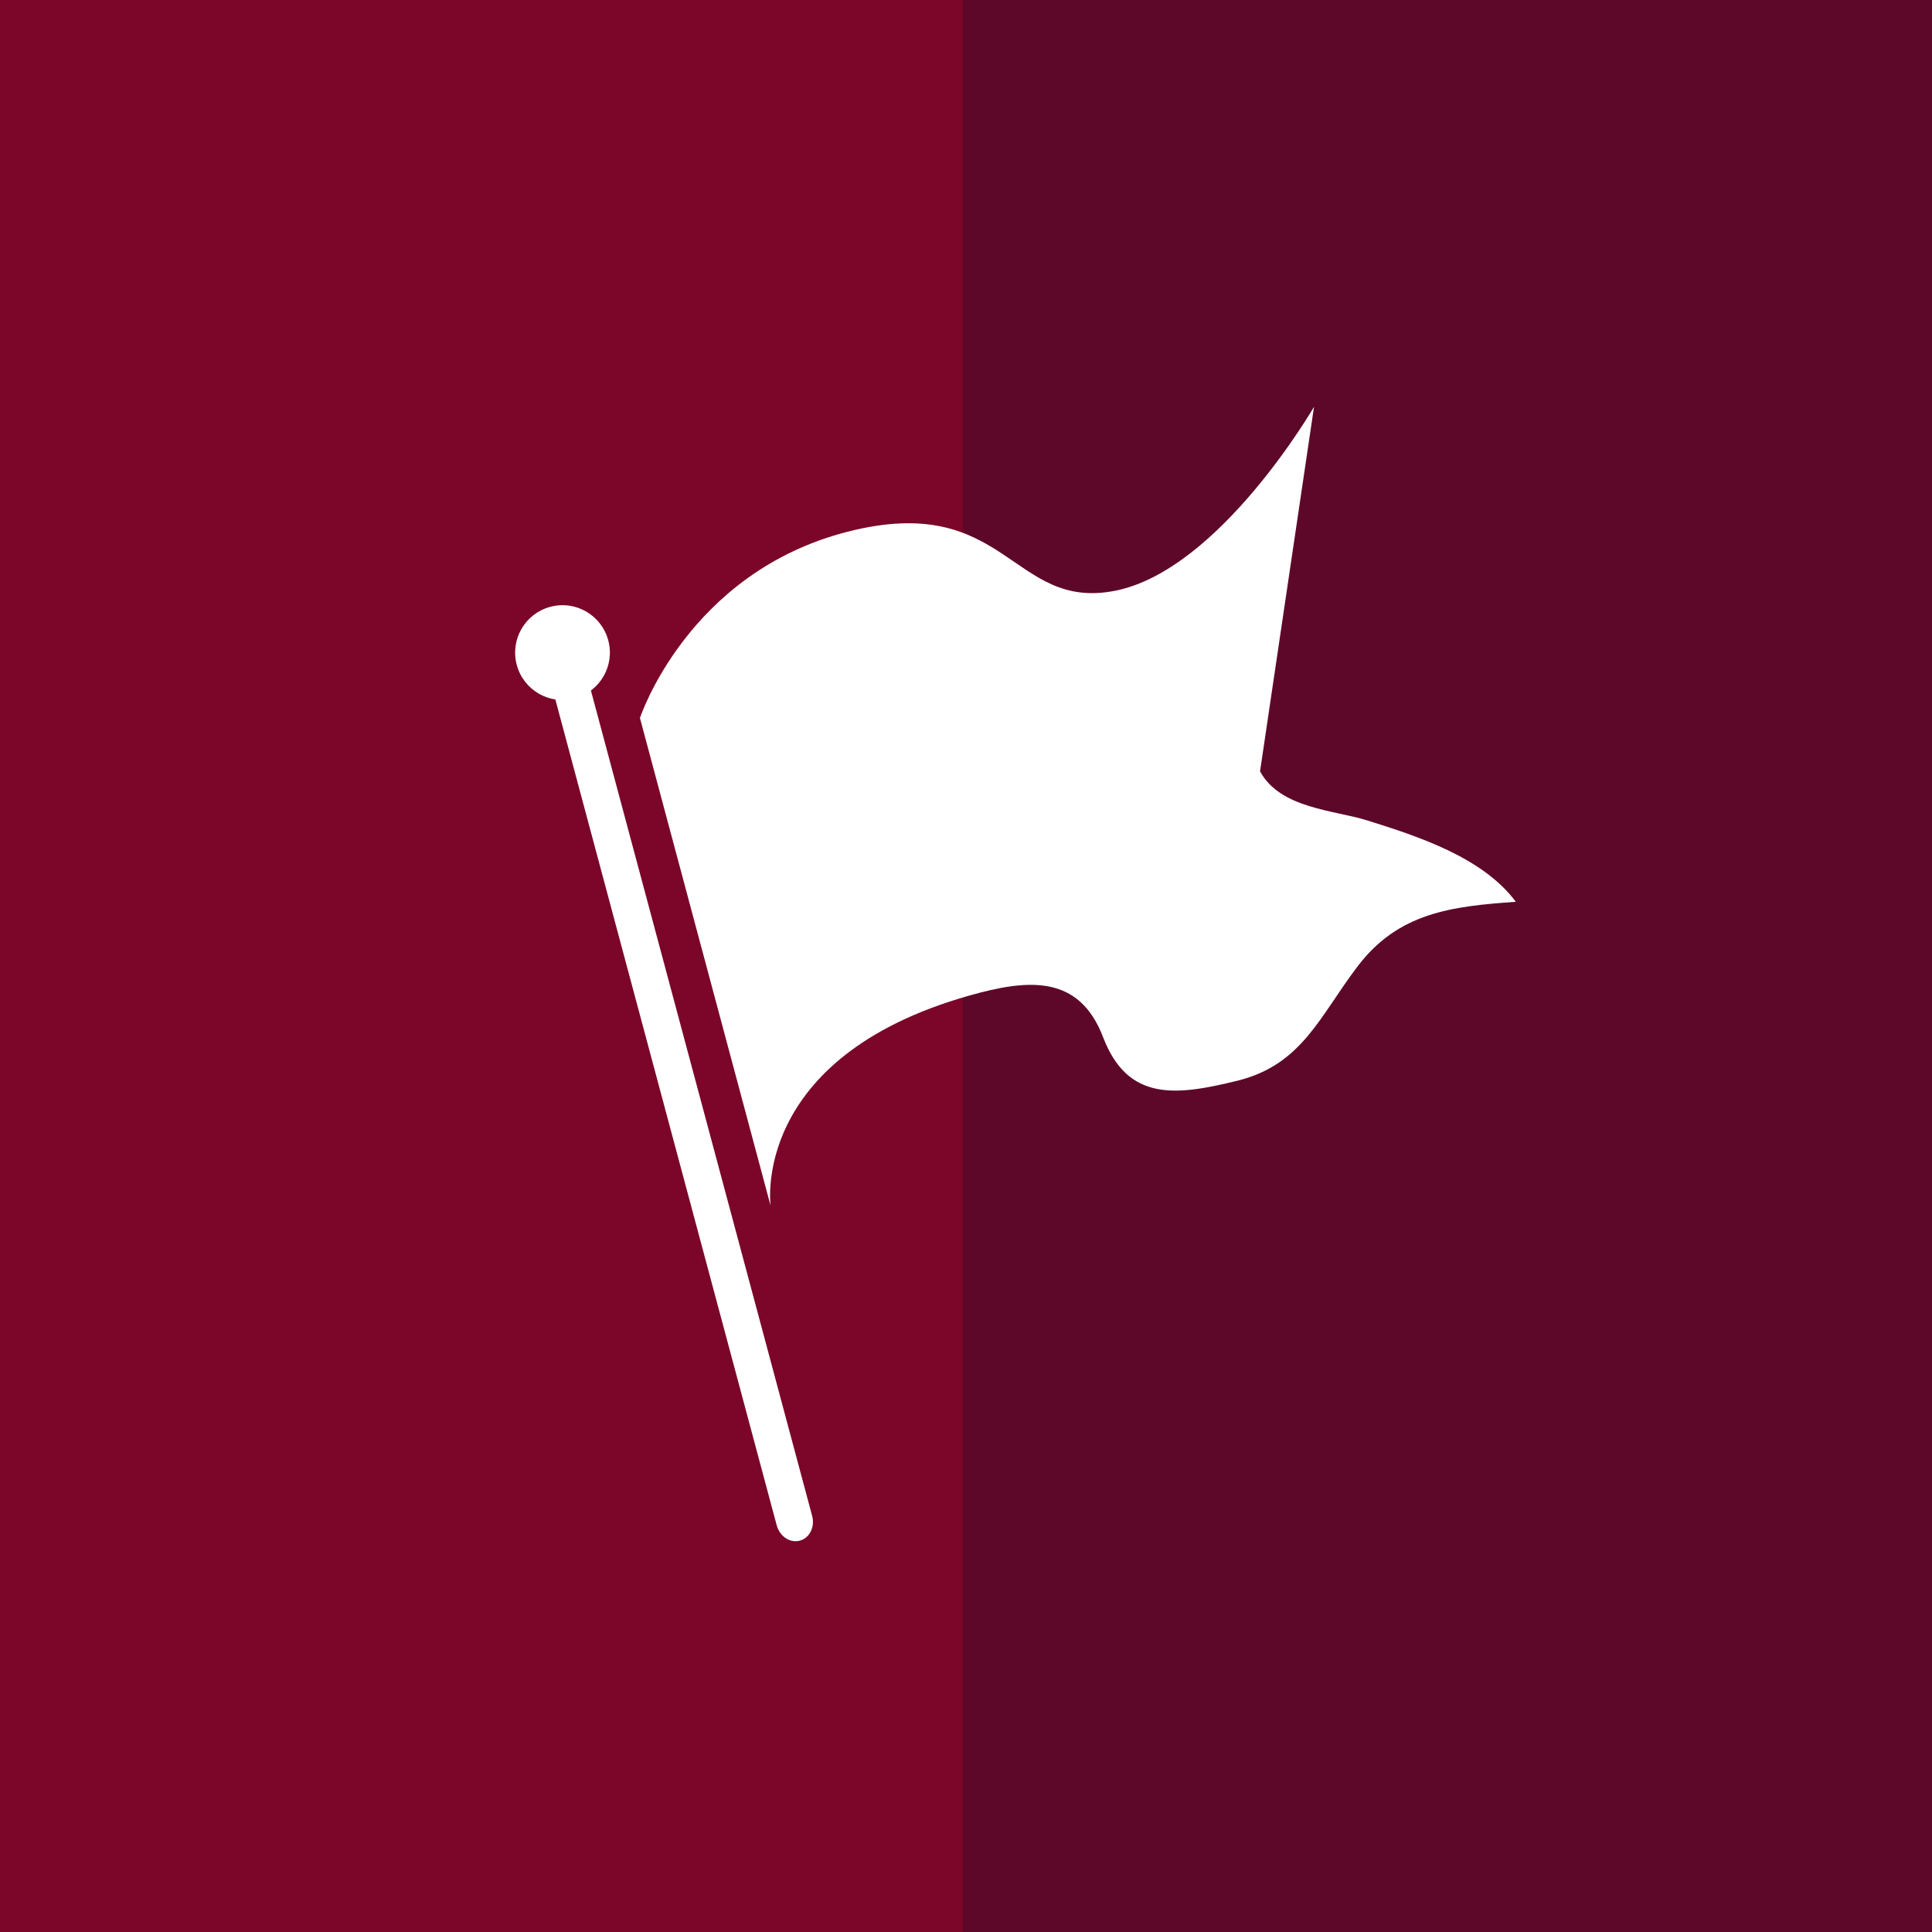<?xml version="1.0" encoding="UTF-8"?> <!-- Generator: Adobe Illustrator 23.0.1, SVG Export Plug-In . SVG Version: 6.00 Build 0) --> <svg xmlns="http://www.w3.org/2000/svg" xmlns:xlink="http://www.w3.org/1999/xlink" x="0px" y="0px" viewBox="0 0 300 300" style="enable-background:new 0 0 300 300;" xml:space="preserve"><rect x="0" y="0" width="300" height="300" fill="#808080" stroke="none"/> <style type="text/css"> .st0{fill:#7B0629;} .st1{fill:#5E0829;} .st2{fill:#FFFFFF;} </style> <g id="Ebene_1"> <rect y="0" class="st0" width="150" height="300"></rect> <rect x="149.5" y="0" class="st1" width="150.5" height="300"></rect> <path class="st2" d="M158.72,109.65c-0.36-0.94-1.83-1.16-3.3-0.47c-1.47,0.68-2.39,2.03-2.06,2.99c0.35,0.96,1.83,1.17,3.3,0.47 C158.14,111.94,159.05,110.61,158.72,109.65z"></path> <path class="st2" d="M161.47,110.77c0,0-4.09,3.11-2.81,4.59c1.27,1.5,2.48-0.52,2.48-0.52s0.91,1.62,2.45-0.51 C165.12,112.23,161.47,110.77,161.47,110.77z"></path> <path class="st2" d="M167.95,106.58c-1.41-0.1-2.96,0.75-3.47,1.87c-0.51,1.14,0.22,2.13,1.63,2.22c1.41,0.1,2.98-0.75,3.48-1.88 C170.1,107.66,169.37,106.65,167.95,106.58z"></path> <g> <path class="st2" d="M204.04,63.17c0,0-14.64,25.3-30.83,28.55c-16.19,3.25-16.85-15.51-41.65-9.14 c-24.79,6.37-32.19,28.91-32.19,28.91l20.29,75.74c0,0-3.24-22.97,30.82-32.63c9.24-2.62,17.08-3.27,20.81,6.46 c3.83,10.01,11.32,9.1,20.86,6.75c10.1-2.49,12.82-10.14,18.74-17.86c6.3-8.21,14.44-9.22,24.49-9.92 c-5.13-6.86-14.94-10.09-23.09-12.64c-5.14-1.61-13.5-1.83-16.63-7.62"></path> <path class="st2" d="M126.11,235.39c0.46,1.72-0.4,3.44-1.91,3.84l0,0c-1.53,0.41-3.12-0.65-3.59-2.37L86.06,107.96 c-0.46-1.72,0.39-3.43,1.92-3.84l0,0c1.51-0.41,3.11,0.65,3.58,2.37L126.11,235.39z"></path> <path class="st2" d="M94.45,99.43c1.06,3.93-1.28,7.96-5.2,9.01c-3.92,1.06-7.96-1.27-9.01-5.2c-1.05-3.93,1.28-7.96,5.2-9.01 C89.36,93.17,93.39,95.5,94.45,99.43z"></path> </g> </g> <g id="Ebene_2"> </g> </svg> 